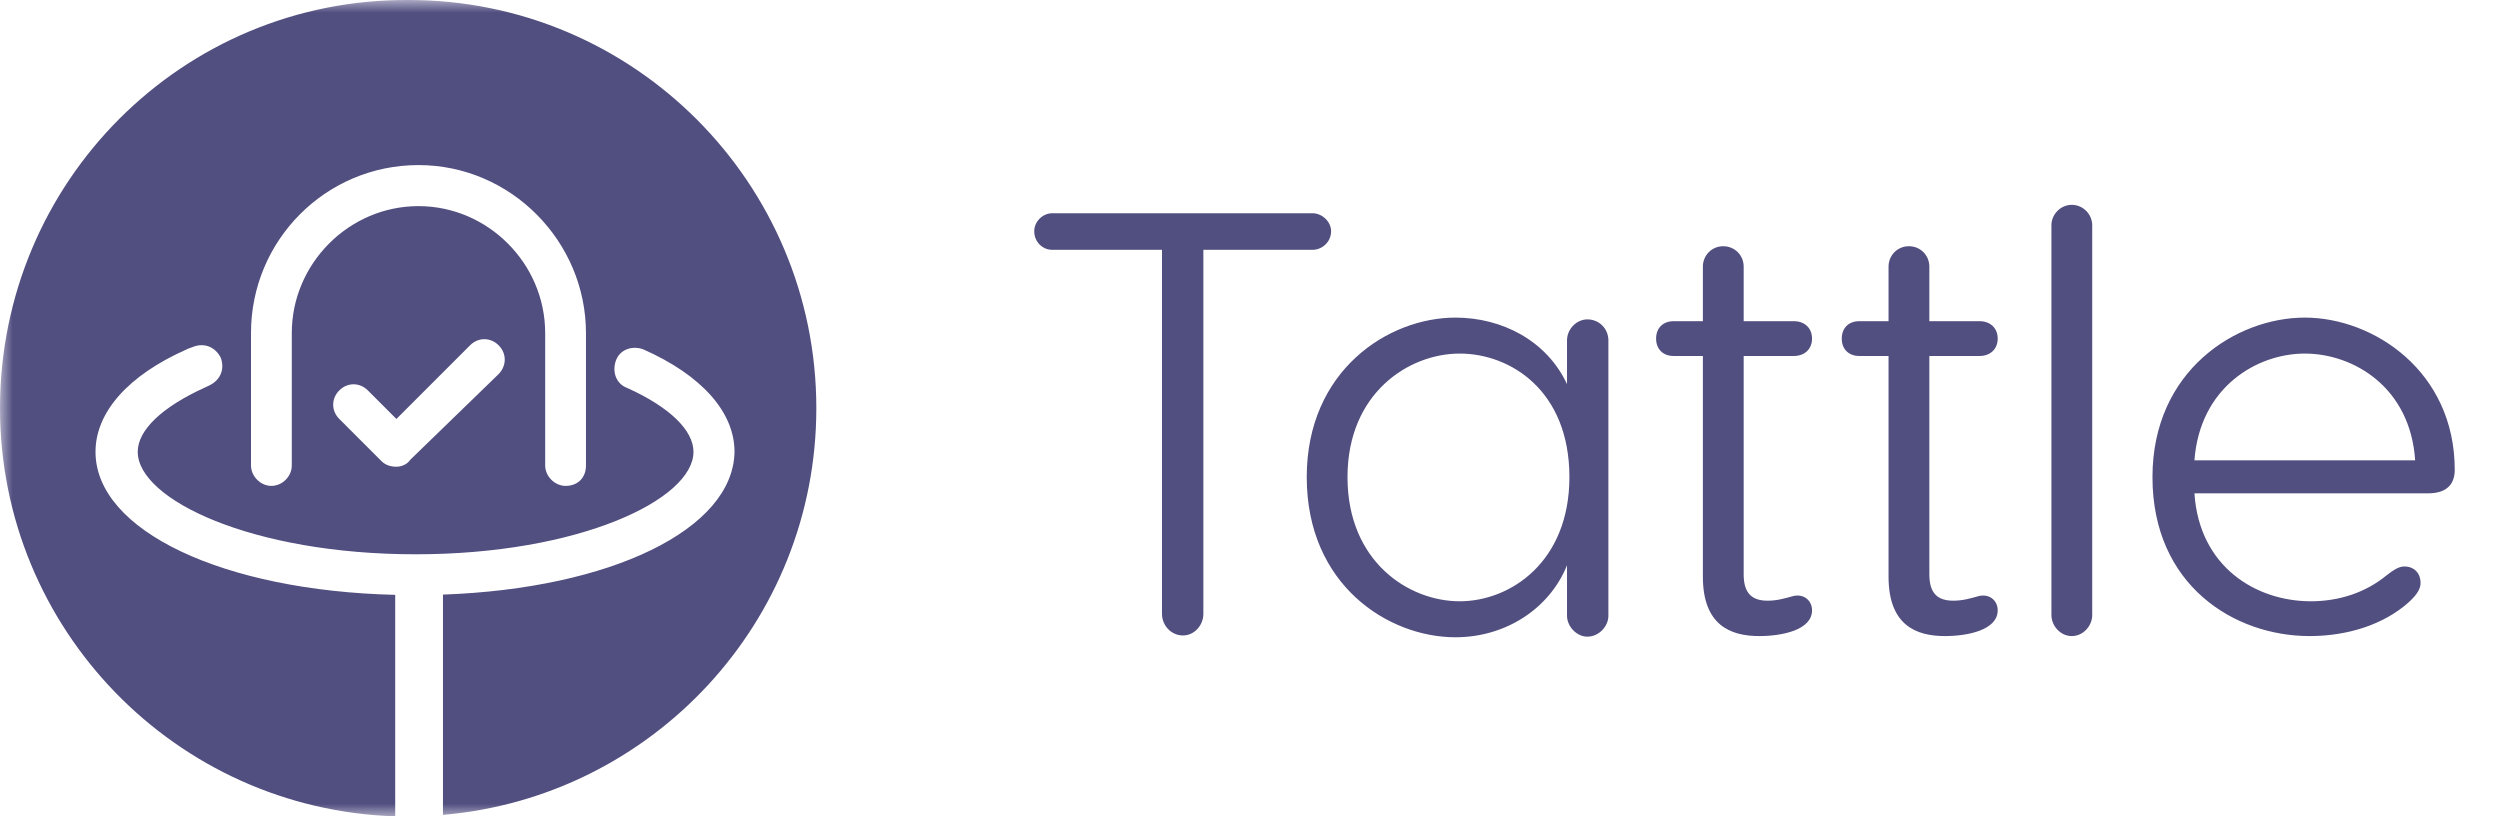 <svg width="98" height="32" viewBox="0 0 98 32" fill="none" xmlns="http://www.w3.org/2000/svg">
<g clip-path="url(#clip0_663_1186)">
<mask id="mask0_663_1186" style="mask-type:luminance" maskUnits="userSpaceOnUse" x="0" y="0" width="98" height="32">
<path d="M97.959 0H0V32H97.959V0Z" fill="white"/>
</mask>
<g mask="url(#mask0_663_1186)">
<path d="M51.451 8.359H41.247C40.871 8.359 40.542 8.688 40.542 9.064C40.542 9.487 40.871 9.793 41.247 9.793H45.55V24.064C45.55 24.51 45.902 24.91 46.373 24.91C46.819 24.91 47.172 24.51 47.172 24.064V9.793H51.451C51.827 9.793 52.179 9.487 52.179 9.064C52.179 8.688 51.827 8.359 51.451 8.359ZM57.054 12.45C54.421 12.45 51.224 14.519 51.224 18.703C51.224 22.935 54.421 24.981 57.054 24.981C59.029 24.981 60.745 23.852 61.427 22.159V24.134C61.427 24.558 61.803 24.957 62.226 24.957C62.673 24.957 63.049 24.558 63.049 24.134V13.343C63.049 12.896 62.697 12.52 62.226 12.52C61.803 12.52 61.427 12.896 61.427 13.343V15.059C60.628 13.343 58.864 12.45 57.054 12.45ZM57.219 23.57C55.22 23.57 52.822 22.018 52.822 18.703C52.822 15.412 55.22 13.86 57.219 13.86C59.217 13.86 61.521 15.318 61.521 18.703C61.521 22.018 59.217 23.57 57.219 23.57ZM70.233 23.382C69.974 23.453 69.668 23.547 69.292 23.547C68.681 23.547 68.352 23.264 68.352 22.512V13.954H70.327C70.727 13.954 71.032 13.696 71.032 13.273C71.032 12.849 70.727 12.591 70.327 12.591H68.352V10.451C68.352 10.005 67.999 9.652 67.552 9.652C67.106 9.652 66.753 10.005 66.753 10.451V12.591H65.601C65.201 12.591 64.919 12.849 64.919 13.273C64.919 13.696 65.201 13.954 65.601 13.954H66.753V22.606C66.753 24.51 67.835 24.934 68.963 24.934C69.857 24.934 71.032 24.698 71.032 23.923C71.032 23.523 70.68 23.241 70.233 23.382ZM77.51 23.382C77.252 23.453 76.946 23.547 76.57 23.547C75.959 23.547 75.63 23.264 75.63 22.512V13.954H77.605C78.004 13.954 78.31 13.696 78.31 13.273C78.31 12.849 78.004 12.591 77.605 12.591H75.63V10.451C75.63 10.005 75.277 9.652 74.83 9.652C74.384 9.652 74.031 10.005 74.031 10.451V12.591H72.879C72.479 12.591 72.197 12.849 72.197 13.273C72.197 13.696 72.479 13.954 72.879 13.954H74.031V22.606C74.031 24.51 75.112 24.934 76.241 24.934C77.134 24.934 78.31 24.698 78.31 23.923C78.31 23.523 77.957 23.241 77.51 23.382ZM82.015 24.111V8.829C82.015 8.406 81.662 8.03 81.215 8.03C80.769 8.03 80.416 8.406 80.416 8.829V24.111C80.416 24.534 80.769 24.934 81.215 24.934C81.662 24.934 82.015 24.534 82.015 24.111ZM90.348 12.45C87.668 12.45 84.377 14.519 84.377 18.703C84.377 22.935 87.574 24.934 90.536 24.934C92.018 24.934 93.452 24.487 94.439 23.593C94.792 23.264 94.886 23.053 94.886 22.841C94.886 22.489 94.651 22.206 94.251 22.206C94.04 22.206 93.851 22.324 93.546 22.559C92.746 23.217 91.712 23.57 90.584 23.57C88.444 23.57 86.211 22.23 86.022 19.338H95.192C95.85 19.338 96.226 19.033 96.226 18.421C96.226 14.542 93.028 12.45 90.348 12.45ZM90.348 13.86C92.253 13.86 94.486 15.177 94.674 18.045H86.022C86.234 15.177 88.468 13.86 90.348 13.86Z" fill="#514E80"/>
<path d="M16.028 -0C7.158 -0.057 0 7.12 0 16C0 24.663 6.895 31.727 15.492 32V23.318C8.757 23.158 3.744 20.806 3.744 17.712C3.744 16.16 5.023 14.711 7.318 13.695C7.422 13.639 7.478 13.639 7.581 13.592C8.005 13.432 8.437 13.592 8.654 14.024C8.814 14.457 8.654 14.88 8.23 15.097L8.014 15.2C6.359 15.953 5.399 16.856 5.399 17.712C5.399 19.583 9.886 21.728 16.292 21.728C22.697 21.728 27.184 19.583 27.184 17.712C27.184 16.856 26.225 15.943 24.569 15.2C24.146 15.04 23.986 14.56 24.146 14.128C24.306 13.695 24.785 13.535 25.218 13.695C27.513 14.711 28.793 16.16 28.793 17.712C28.745 20.75 23.948 23.073 17.364 23.308V31.943C25.538 31.247 32 24.399 32 16C32 7.167 24.842 -0 16.028 -0ZM19.546 14.664L16.075 18.031C15.972 18.191 15.755 18.295 15.539 18.295C15.323 18.295 15.116 18.238 14.956 18.078L13.3 16.423C12.981 16.103 12.981 15.623 13.3 15.304C13.62 14.984 14.1 14.984 14.42 15.304L15.539 16.423L18.427 13.535C18.747 13.216 19.226 13.216 19.546 13.535C19.866 13.855 19.866 14.335 19.546 14.664ZM22.97 18.248C22.97 18.727 22.65 19.047 22.171 19.047C21.747 19.047 21.371 18.671 21.371 18.248V13.056C21.371 10.328 19.123 8.08 16.404 8.08C13.686 8.08 11.438 10.328 11.438 13.056V18.248C11.438 18.68 11.062 19.047 10.638 19.047C10.215 19.047 9.839 18.671 9.839 18.248V13.056C9.839 9.415 12.774 6.471 16.404 6.471C20.035 6.471 22.97 9.472 22.97 13.056V18.248Z" fill="#514E80"/>
</g>
</g>
<defs>
<clipPath id="clip0_663_1186">
<rect width="97.959" height="32" fill="white"/>
</clipPath>
</defs>
</svg>
